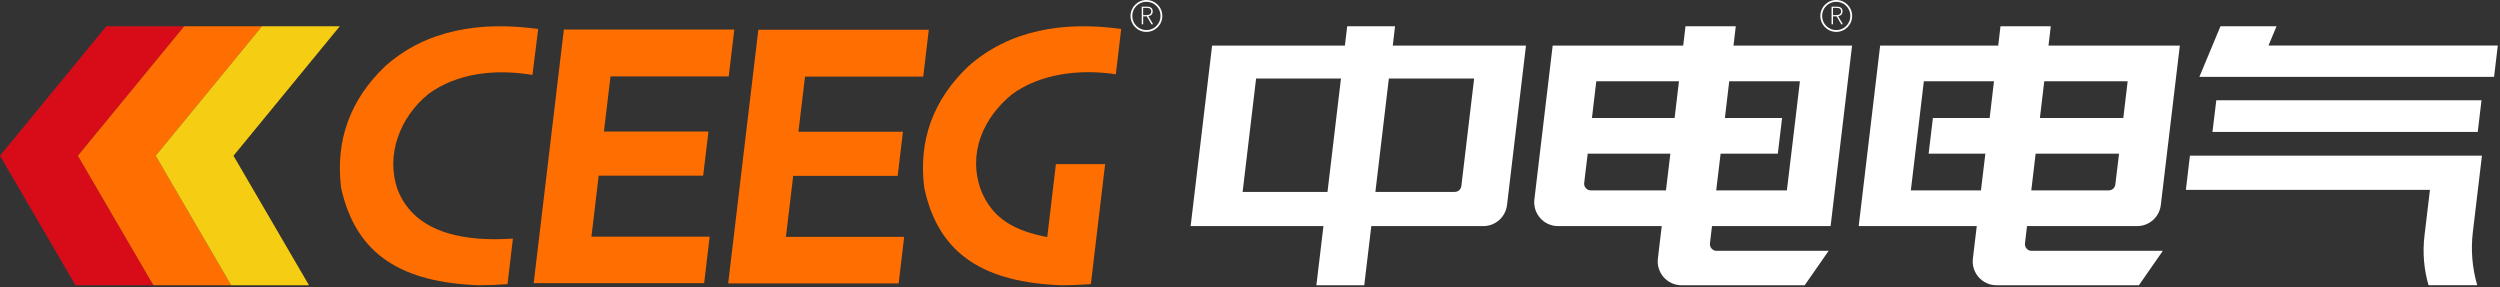<svg width="357" height="41" viewBox="0 0 357 41" fill="none" xmlns="http://www.w3.org/2000/svg">
<rect x="0" y="0" width="357" height="41" fill="#333333" stroke="none"/>
<path d="M10.78 40.734H21.897L11.117 22.242L26.298 3.75H15.181L0 22.242L10.78 40.734Z" fill="#D80C18"/>
<path d="M21.9 40.734H33.014L22.234 22.242L37.415 3.75H26.298L11.117 22.242L21.9 40.734Z" fill="#FF6E00"/>
<path d="M33.006 40.734H44.124L33.344 22.242L48.521 3.75H37.407L22.227 22.242L33.006 40.734Z" fill="#F5CE13"/>
<path d="M56.809 27.159C55.004 22.121 57.124 16.729 61.172 13.424C65.267 10.435 70.651 9.807 76.031 10.699L76.853 4.144C68.595 2.991 60.799 4.248 54.969 9.491C50.032 14.21 47.861 20.024 48.712 26.837C50.854 36.542 57.574 40.313 68.296 40.732C69.703 40.732 71.116 40.674 72.475 40.574L73.243 34.071C66.908 34.496 59.392 33.607 56.809 27.159Z" fill="#FF6E00"/>
<path d="M104.063 10.909L104.86 4.219H80.518L76.211 40.436H100.552L101.339 33.794H84.457L85.494 25.081H100.414L101.166 18.784H86.242L87.18 10.909H104.063Z" fill="#FF6E00"/>
<path d="M131.837 10.939L132.633 4.246H108.292L103.984 40.467H128.326L129.116 33.825H112.23L113.267 25.112H128.188L128.939 18.812H114.016L114.954 10.939H131.837Z" fill="#FF6E00"/>
<path d="M144.526 13.457C148.618 10.478 154.255 9.833 159.34 10.607L160.108 4.139C151.878 2.995 144.134 4.258 138.253 9.492C133.3 14.211 131.102 20.025 131.989 26.837C134.042 36.542 140.81 40.314 151.522 40.733C152.938 40.733 154.345 40.678 155.707 40.575C155.707 40.575 155.736 40.575 155.775 40.572L157.811 23.436H150.783L149.546 33.859C144.944 32.96 141.728 31.295 140.084 27.159C138.143 21.822 140.466 16.765 144.52 13.457" fill="#FF6E00"/>
<path d="M164.423 3.465L163.755 2.331H163.245V3.465H163.039V0.949H163.771C164.269 0.949 164.607 1.133 164.607 1.622C164.607 2.022 164.362 2.254 163.98 2.312L164.658 3.465H164.423ZM163.241 2.157H163.72C164.154 2.157 164.395 1.986 164.395 1.622C164.395 1.258 164.154 1.123 163.72 1.123H163.241V2.157Z" fill="white"/>
<path d="M163.708 0C162.456 0 161.438 1.021 161.438 2.277C161.438 3.533 162.453 4.555 163.708 4.555C164.964 4.555 165.979 3.537 165.979 2.277C165.979 1.018 164.964 0 163.708 0ZM163.708 4.3C162.594 4.3 161.691 3.395 161.691 2.274C161.691 1.153 162.594 0.251 163.708 0.251C164.823 0.251 165.726 1.156 165.726 2.274C165.726 3.392 164.823 4.3 163.708 4.3Z" fill="white"/>
<path d="M262.931 3.465L262.263 2.331H261.752V3.465H261.547V0.949H262.279C262.777 0.949 263.114 1.133 263.114 1.622C263.114 2.022 262.87 2.254 262.488 2.312L263.166 3.465H262.931ZM261.752 2.157H262.231C262.665 2.157 262.906 1.986 262.906 1.622C262.906 1.258 262.665 1.123 262.231 1.123H261.752V2.157Z" fill="white"/>
<path d="M262.216 0C260.964 0 259.945 1.021 259.945 2.277C259.945 3.533 260.96 4.555 262.216 4.555C263.472 4.555 264.487 3.537 264.487 2.277C264.487 1.018 263.472 0 262.216 0ZM262.216 4.3C261.102 4.3 260.199 3.395 260.199 2.274C260.199 1.153 261.102 0.251 262.216 0.251C263.331 0.251 264.234 1.156 264.234 2.274C264.234 3.392 263.331 4.3 262.216 4.3Z" fill="white"/>
<path d="M247.544 6.51L247.868 3.75H240.689L240.365 6.51H221.722L219.11 28.475C218.869 30.504 220.447 32.285 222.483 32.285H237.297L236.745 36.92C236.504 38.949 238.081 40.734 240.121 40.734H257.71L261.128 35.819H245.122C244.557 35.819 244.117 35.322 244.181 34.756L244.473 32.285H261.411L264.475 6.51H247.538H247.544ZM227.95 11.606H239.755L239.135 16.847H227.33L227.95 11.606ZM226.222 26.123L226.723 21.946H238.528L237.898 27.186H227.16C226.595 27.186 226.154 26.69 226.222 26.123ZM256.406 16.847L255.796 21.946L255.166 27.186H245.074L245.703 21.946H253.872L254.482 16.847H246.314L246.934 11.606H257.026L256.406 16.847Z" fill="white"/>
<path d="M292.526 6.51L292.85 3.75H285.671L285.347 6.51H268.486L265.422 32.285H282.282L281.727 36.92C281.486 38.949 283.063 40.734 285.103 40.734H305.435L308.853 35.819H290.107C289.542 35.819 289.102 35.322 289.166 34.756L289.458 32.285H305.188C306.906 32.285 308.358 30.997 308.564 29.283L311.281 6.51H292.526ZM272.868 27.186L273.494 21.946L274.104 16.847L274.724 11.606H284.74L284.123 16.847H276.019L275.408 21.946H283.509L282.88 27.186H272.864H272.868ZM301.131 27.186H290.068L290.688 21.946H302.599L302.069 26.352C302.011 26.829 301.61 27.186 301.131 27.186ZM303.209 16.847H291.299L291.919 11.606H303.829L303.209 16.847Z" fill="white"/>
<path d="M198.888 6.51L199.212 3.75H192.377L192.052 6.51H173.088L170.023 32.285H188.988L187.979 40.734H194.815L195.823 32.285H211.826C213.548 32.285 214.996 30.994 215.202 29.283L217.91 6.51H198.888ZM177.447 27.405L179.371 11.213H191.49L189.566 27.405H177.447ZM207.74 27.405H196.405L198.329 11.213H210.506L208.681 26.568C208.624 27.044 208.222 27.405 207.743 27.405" fill="white"/>
<path d="M323.938 6.507L325.088 3.75H317.083L314.07 10.978H356.152L356.686 6.507H323.938Z" fill="white"/>
<path d="M354.358 14.32H316.487L315.938 18.839H353.821L354.358 14.32Z" fill="white"/>
<path d="M312.722 22.227L312.141 27.116H346.995L346.215 33.661C345.932 36.032 346.128 38.438 346.796 40.728H353.747C353.031 38.27 352.819 35.694 353.121 33.152L354.422 22.227H312.722Z" fill="white"/>
</svg>
